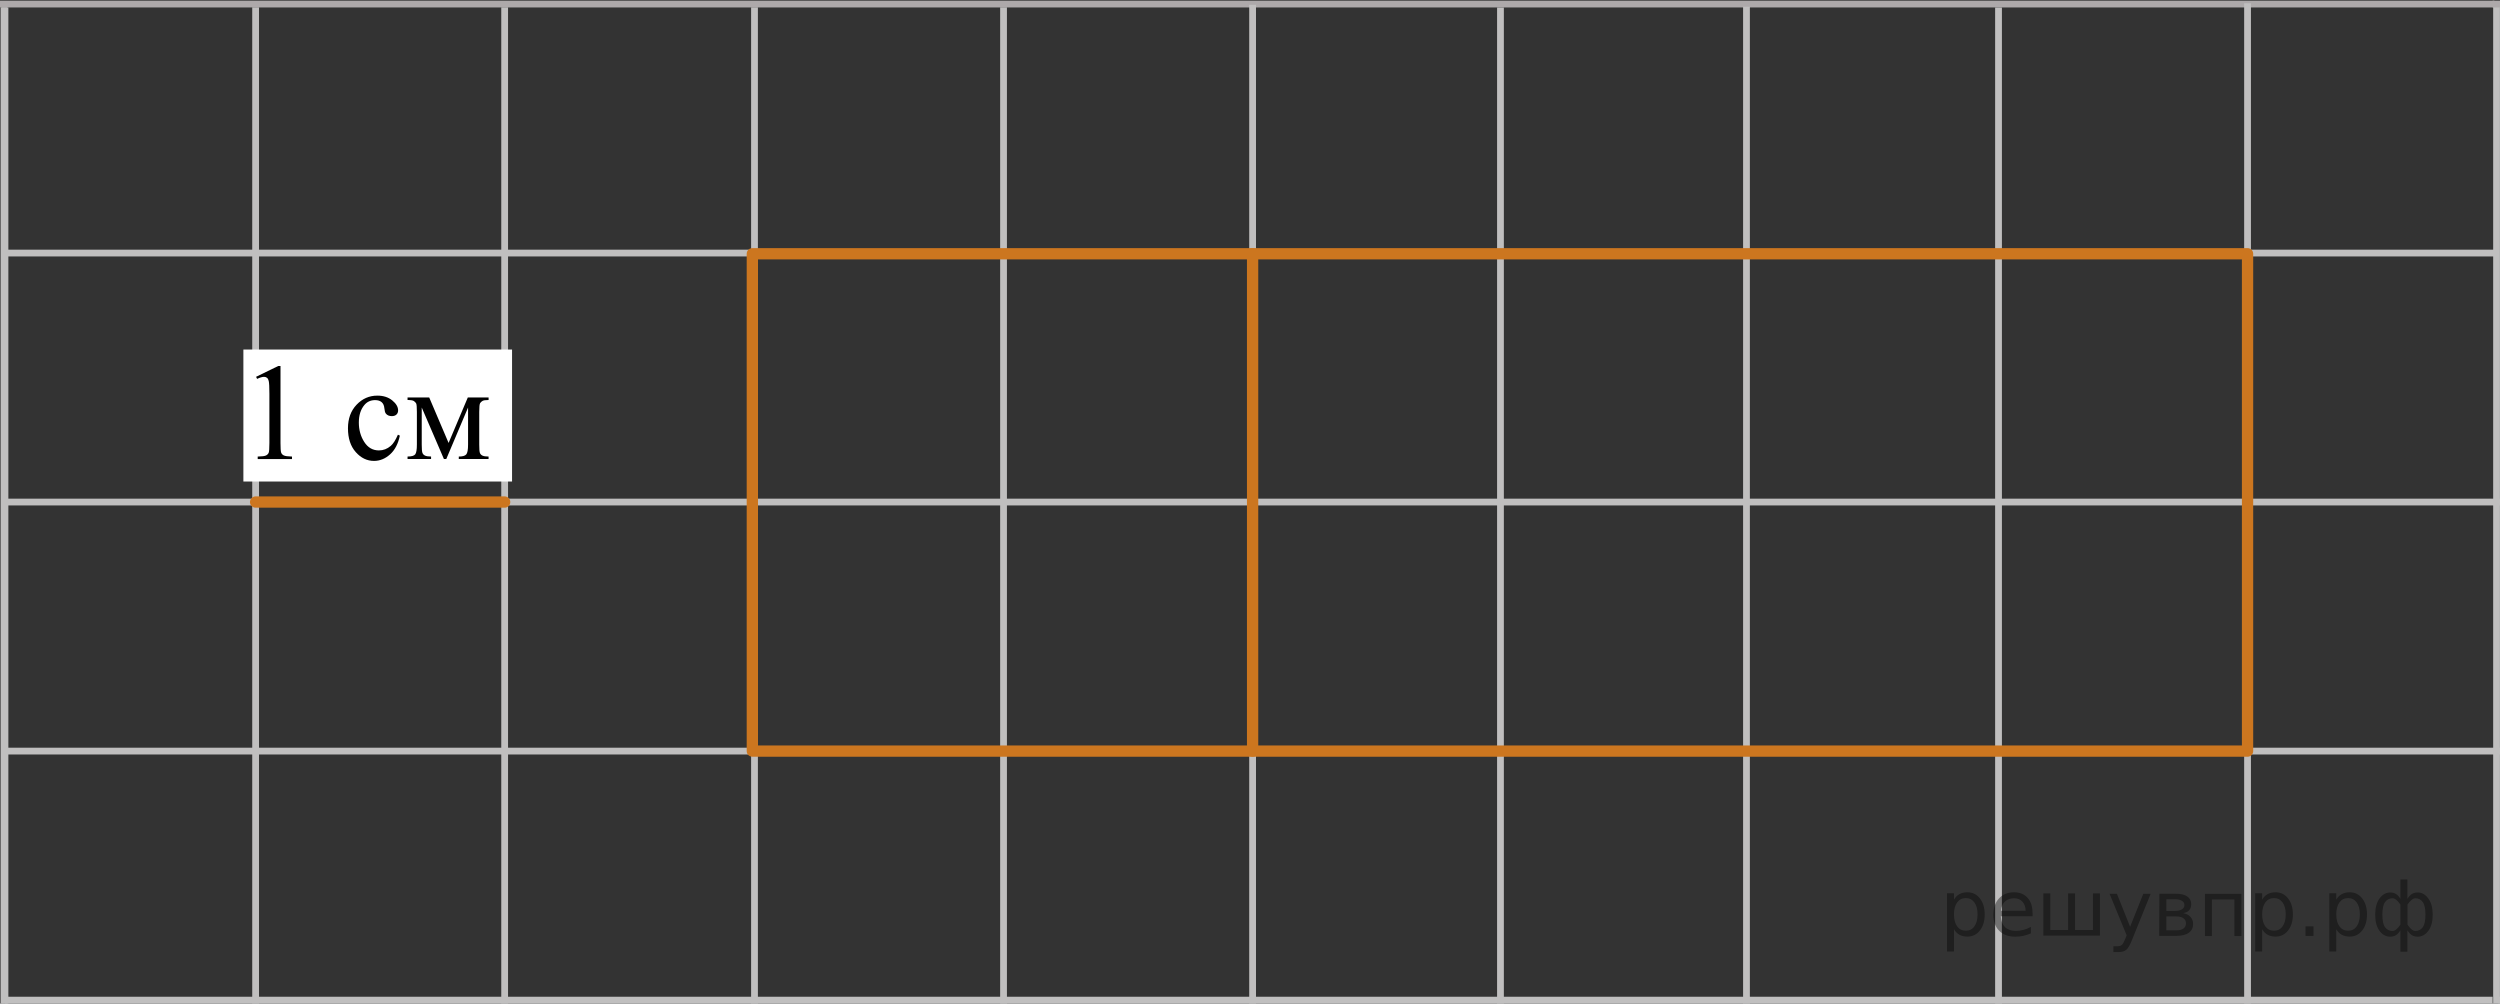 <?xml version="1.0" encoding="utf-8"?>
<!-- Generator: Adobe Illustrator 16.0.0, SVG Export Plug-In . SVG Version: 6.00 Build 0)  -->
<!DOCTYPE svg PUBLIC "-//W3C//DTD SVG 1.1//EN" "http://www.w3.org/Graphics/SVG/1.1/DTD/svg11.dtd">
<svg version="1.1" id="Слой_1" xmlns="http://www.w3.org/2000/svg" xmlns:xlink="http://www.w3.org/1999/xlink" x="0px" y="0px"
	 width="276.617px" height="111.036px" viewBox="0 0 276.617 111.036" enable-background="new 0 0 276.617 111.036"
	 xml:space="preserve">
<rect x="0" y="0" width="276.617" height="111.036" fill="#333333" stroke="none"/>
<g id="Слой_1_1_">
	
		<line fill="none" stroke="#ADA9AA" stroke-width="0.75" stroke-miterlimit="10" x1="-0.083" y1="0.45" x2="275.996" y2="0.45"/>
	<line fill="none" stroke="#C0BFBF" stroke-width="0.75" stroke-miterlimit="10" x1="0.753" y1="28" x2="276.236" y2="28"/>
	
		<line fill="none" stroke="#C0BFBF" stroke-width="0.75" stroke-miterlimit="10" x1="0.514" y1="55.55" x2="275.996" y2="55.55"/>
	
		<line fill="none" stroke="#C0BFBF" stroke-width="0.75" stroke-miterlimit="10" x1="0.514" y1="83.106" x2="275.996" y2="83.106"/>
	
		<line fill="none" stroke="#C0BFBF" stroke-width="0.75" stroke-miterlimit="10" x1="0.55" y1="110.663" x2="275.803" y2="110.663"/>
	
		<line fill="none" stroke="#C0BFBF" stroke-width="0.75" stroke-miterlimit="10" x1="0.514" y1="138.219" x2="275.803" y2="138.219"/>
	
		<line fill="none" stroke="#C0BFBF" stroke-width="0.75" stroke-miterlimit="10" x1="0.514" y1="165.768" x2="275.803" y2="165.768"/>
	
		<line fill="none" stroke="#C0BFBF" stroke-width="0.75" stroke-miterlimit="10" x1="0.514" y1="193.319" x2="275.803" y2="193.319"/>
	
		<line fill="none" stroke="#C0BFBF" stroke-width="0.75" stroke-miterlimit="10" x1="0.514" y1="220.875" x2="275.803" y2="220.875"/>
	
		<line fill="none" stroke="#C0BFBF" stroke-width="0.75" stroke-miterlimit="10" x1="0.514" y1="248.475" x2="275.803" y2="248.475"/>
	
		<line fill="none" stroke="#ADA9AA" stroke-width="0.75" stroke-miterlimit="10" x1="0.514" y1="276.077" x2="275.803" y2="276.077"/>
	
		<line fill="none" stroke="#C0BFBF" stroke-width="0.75" stroke-miterlimit="10" x1="83.483" y1="275.903" x2="83.483" y2="0.81"/>
	
		<line fill="none" stroke="#C0BFBF" stroke-width="0.75" stroke-miterlimit="10" x1="111.038" y1="275.903" x2="111.038" y2="0.81"/>
	
		<line fill="none" stroke="#C0BFBF" stroke-width="0.75" stroke-miterlimit="10" x1="138.597" y1="276.077" x2="138.597" y2="0.534"/>
	
		<line fill="none" stroke="#C0BFBF" stroke-width="0.75" stroke-miterlimit="10" x1="28.283" y1="275.903" x2="28.283" y2="0.81"/>
	
		<line fill="none" stroke="#C0BFBF" stroke-width="0.75" stroke-miterlimit="10" x1="55.838" y1="275.903" x2="55.838" y2="0.81"/>
	
		<line fill="none" stroke="#C0BFBF" stroke-width="0.75" stroke-miterlimit="10" x1="0.443" y1="275.903" x2="0.443" y2="0.81"/>
	
		<line fill="none" stroke="#C0BFBF" stroke-width="0.75" stroke-miterlimit="10" x1="248.684" y1="275.903" x2="248.684" y2="0.359"/>
	
		<line fill="none" stroke="#C0BFBF" stroke-width="0.75" stroke-miterlimit="10" x1="276.236" y1="275.903" x2="276.236" y2="0.359"/>
	
		<line fill="none" stroke="#C0BFBF" stroke-width="0.75" stroke-miterlimit="10" x1="166.022" y1="275.903" x2="166.022" y2="0.835"/>
	
		<line fill="none" stroke="#C0BFBF" stroke-width="0.75" stroke-miterlimit="10" x1="0.55" y1="275.903" x2="0.55" y2="0.835"/>
	
		<line fill="none" stroke="#C0BFBF" stroke-width="0.75" stroke-miterlimit="10" x1="193.243" y1="275.819" x2="193.243" y2="0.746"/>
	
		<line fill="none" stroke="#C0BFBF" stroke-width="0.75" stroke-miterlimit="10" x1="221.13" y1="275.903" x2="221.13" y2="0.835"/>
	<rect x="28.771" y="16.067" fill="none" width="26.494" height="10.551"/>
	
		<line fill="none" stroke="#ADA9AA" stroke-width="0.75" stroke-miterlimit="10" x1="275.803" y1="0.45" x2="551.883" y2="0.45"/>
	<line fill="none" stroke="#C0BFBF" stroke-width="0.75" stroke-miterlimit="10" x1="276.638" y1="28" x2="552.123" y2="28"/>
	
		<line fill="none" stroke="#C0BFBF" stroke-width="0.75" stroke-miterlimit="10" x1="276.398" y1="55.55" x2="551.883" y2="55.55"/>
	
		<line fill="none" stroke="#C0BFBF" stroke-width="0.75" stroke-miterlimit="10" x1="276.398" y1="83.106" x2="551.883" y2="83.106"/>
	
		<line fill="none" stroke="#C0BFBF" stroke-width="0.75" stroke-miterlimit="10" x1="276.438" y1="110.663" x2="551.689" y2="110.663"/>
	
		<line fill="none" stroke="#C0BFBF" stroke-width="0.75" stroke-miterlimit="10" x1="276.398" y1="138.219" x2="551.689" y2="138.219"/>
	
		<line fill="none" stroke="#C0BFBF" stroke-width="0.75" stroke-miterlimit="10" x1="276.398" y1="165.768" x2="551.689" y2="165.768"/>
	
		<line fill="none" stroke="#C0BFBF" stroke-width="0.75" stroke-miterlimit="10" x1="276.398" y1="193.319" x2="551.689" y2="193.319"/>
	
		<line fill="none" stroke="#C0BFBF" stroke-width="0.75" stroke-miterlimit="10" x1="276.398" y1="220.875" x2="551.689" y2="220.875"/>
	
		<line fill="none" stroke="#C0BFBF" stroke-width="0.75" stroke-miterlimit="10" x1="276.398" y1="248.475" x2="551.689" y2="248.475"/>
	
		<line fill="none" stroke="#ADA9AA" stroke-width="0.75" stroke-miterlimit="10" x1="276.398" y1="276.077" x2="551.689" y2="276.077"/>
	
		<line fill="none" stroke="#C0BFBF" stroke-width="0.75" stroke-miterlimit="10" x1="359.371" y1="275.903" x2="359.371" y2="0.81"/>
	
		<line fill="none" stroke="#C0BFBF" stroke-width="0.75" stroke-miterlimit="10" x1="386.924" y1="275.903" x2="386.924" y2="0.81"/>
	
		<line fill="none" stroke="#C0BFBF" stroke-width="0.75" stroke-miterlimit="10" x1="414.482" y1="276.077" x2="414.482" y2="0.534"/>
	
		<line fill="none" stroke="#C0BFBF" stroke-width="0.75" stroke-miterlimit="10" x1="304.17" y1="275.903" x2="304.17" y2="0.81"/>
	
		<line fill="none" stroke="#C0BFBF" stroke-width="0.75" stroke-miterlimit="10" x1="331.486" y1="275.903" x2="331.486" y2="0.81"/>
	
		<line fill="none" stroke="#C0BFBF" stroke-width="0.75" stroke-miterlimit="10" x1="524.33" y1="275.903" x2="524.33" y2="0.359"/>
	
		<line fill="none" stroke="#C0BFBF" stroke-width="0.75" stroke-miterlimit="10" x1="551.883" y1="275.903" x2="551.883" y2="0.359"/>
	
		<line fill="none" stroke="#C0BFBF" stroke-width="0.75" stroke-miterlimit="10" x1="441.908" y1="275.903" x2="441.908" y2="0.835"/>
	
		<line fill="none" stroke="#C0BFBF" stroke-width="0.75" stroke-miterlimit="10" x1="468.891" y1="275.819" x2="468.891" y2="0.746"/>
	
		<line fill="none" stroke="#C0BFBF" stroke-width="0.75" stroke-miterlimit="10" x1="496.779" y1="275.903" x2="496.779" y2="0.835"/>
	<rect x="304.898" y="16.067" fill="none" width="26.254" height="10.551"/>
	
		<line fill="none" stroke="#C0BFBF" stroke-width="0.75" stroke-miterlimit="10" x1="0.55" y1="303.271" x2="276.033" y2="303.271"/>
	
		<line fill="none" stroke="#C0BFBF" stroke-width="0.75" stroke-miterlimit="10" x1="83.483" y1="551.172" x2="83.483" y2="275.903"/>
	
		<line fill="none" stroke="#C0BFBF" stroke-width="0.75" stroke-miterlimit="10" x1="110.835" y1="551.172" x2="111.038" y2="275.903"/>
	
		<line fill="none" stroke="#C0BFBF" stroke-width="0.75" stroke-miterlimit="10" x1="138.394" y1="551.346" x2="138.597" y2="275.805"/>
	
		<line fill="none" stroke="#C0BFBF" stroke-width="0.75" stroke-miterlimit="10" x1="28.283" y1="551.172" x2="28.283" y2="275.584"/>
	
		<line fill="none" stroke="#C0BFBF" stroke-width="0.75" stroke-miterlimit="10" x1="0.55" y1="550.721" x2="0.55" y2="275.629"/>
	
		<line fill="none" stroke="#C0BFBF" stroke-width="0.75" stroke-miterlimit="10" x1="55.838" y1="551.172" x2="55.838" y2="275.584"/>
	
		<line fill="none" stroke="#C0BFBF" stroke-width="0.75" stroke-miterlimit="10" x1="248.48" y1="551.172" x2="248.684" y2="275.903"/>
	
		<line fill="none" stroke="#C0BFBF" stroke-width="0.75" stroke-miterlimit="10" x1="276.033" y1="551.172" x2="276.236" y2="275.146"/>
	
		<line fill="none" stroke="#C0BFBF" stroke-width="0.75" stroke-miterlimit="10" x1="165.817" y1="551.172" x2="166.022" y2="275.903"/>
	
		<line fill="none" stroke="#C0BFBF" stroke-width="0.75" stroke-miterlimit="10" x1="193.041" y1="551.088" x2="193.041" y2="276.016"/>
	
		<line fill="none" stroke="#C0BFBF" stroke-width="0.75" stroke-miterlimit="10" x1="220.928" y1="551.172" x2="221.13" y2="275.396"/>
	
		<line fill="none" stroke="#C0BFBF" stroke-width="0.75" stroke-miterlimit="10" x1="276.435" y1="303.271" x2="551.92" y2="303.271"/>
	
		<line fill="none" stroke="#C0BFBF" stroke-width="0.75" stroke-miterlimit="10" x1="359.168" y1="551.172" x2="359.168" y2="276.081"/>
	
		<line fill="none" stroke="#C0BFBF" stroke-width="0.75" stroke-miterlimit="10" x1="386.721" y1="551.172" x2="386.721" y2="276.081"/>
	
		<line fill="none" stroke="#C0BFBF" stroke-width="0.75" stroke-miterlimit="10" x1="414.279" y1="551.346" x2="414.279" y2="275.805"/>
	
		<line fill="none" stroke="#C0BFBF" stroke-width="0.75" stroke-miterlimit="10" x1="303.967" y1="551.172" x2="304.17" y2="275.604"/>
	
		<line fill="none" stroke="#C0BFBF" stroke-width="0.75" stroke-miterlimit="10" x1="331.283" y1="551.172" x2="331.486" y2="275.604"/>
	
		<line fill="none" stroke="#C0BFBF" stroke-width="0.75" stroke-miterlimit="10" x1="524.127" y1="551.172" x2="524.127" y2="275.629"/>
	
		<line fill="none" stroke="#C0BFBF" stroke-width="0.75" stroke-miterlimit="10" x1="551.68" y1="551.172" x2="551.68" y2="275.629"/>
	
		<line fill="none" stroke="#C0BFBF" stroke-width="0.75" stroke-miterlimit="10" x1="441.705" y1="551.172" x2="441.705" y2="276.106"/>
	
		<line fill="none" stroke="#C0BFBF" stroke-width="0.75" stroke-miterlimit="10" x1="468.688" y1="551.088" x2="468.688" y2="276.016"/>
	
		<line fill="none" stroke="#C0BFBF" stroke-width="0.75" stroke-miterlimit="10" x1="496.576" y1="551.172" x2="496.576" y2="276.106"/>
</g>
<g id="Слой_2_1_" display="none">
	
		<line display="inline" fill="none" stroke="#C57948" stroke-width="1.25" stroke-linecap="round" stroke-linejoin="round" stroke-miterlimit="10" x1="248.443" y1="28" x2="248.443" y2="110.663"/>
	
		<line display="inline" fill="none" stroke="#C57948" stroke-width="1.25" stroke-linecap="round" stroke-linejoin="round" stroke-miterlimit="10" x1="248.443" y1="28" x2="165.578" y2="110.663"/>
	
		<line display="inline" fill="none" stroke="#C57948" stroke-width="1.25" stroke-linecap="round" stroke-linejoin="round" stroke-miterlimit="10" x1="248.684" y1="83.106" x2="468.891" y2="83.106"/>
	
		<line display="inline" fill="none" stroke="#C57948" stroke-width="1.25" stroke-linecap="round" stroke-linejoin="round" stroke-miterlimit="10" x1="248.346" y1="83.106" x2="220.891" y2="110.45"/>
	
		<line display="inline" fill="none" stroke="#C57948" stroke-width="1.25" stroke-linecap="round" stroke-linejoin="round" stroke-miterlimit="10" x1="83.483" y1="0.45" x2="166.022" y2="138.131"/>
	
		<line display="inline" fill="none" stroke="#C57948" stroke-width="1.25" stroke-linecap="round" stroke-linejoin="round" stroke-miterlimit="10" x1="0.514" y1="165.768" x2="248.684" y2="303.625"/>
	
		<line display="inline" fill="none" stroke="#C57948" stroke-width="1.25" stroke-linecap="round" stroke-linejoin="round" stroke-miterlimit="10" x1="276.555" y1="303.625" x2="524.723" y2="165.768"/>
	
		<line display="inline" fill="none" stroke="#C57948" stroke-width="1.25" stroke-linecap="round" stroke-linejoin="round" stroke-miterlimit="10" x1="359.371" y1="138.131" x2="441.908" y2="0.45"/>
	
		<line display="inline" fill="none" stroke="#C57948" stroke-width="1.25" stroke-linecap="round" stroke-linejoin="round" stroke-miterlimit="10" x1="138.469" y1="28" x2="83.245" y2="83.227"/>
	<rect x="221.463" y="-8.104" display="inline" fill="#FFFFFF" width="26.781" height="375.916"/>
	<rect x="-53.233" y="138.646" display="inline" fill="#FFFFFF" width="823.692" height="26.688"/>
	
		<line display="inline" fill="none" stroke="#C57948" stroke-width="1.25" stroke-linecap="round" stroke-linejoin="round" stroke-miterlimit="10" x1="138.597" y1="0.534" x2="138.394" y2="221.272"/>
	
		<line display="inline" fill="none" stroke="#C57948" stroke-width="1.25" stroke-linecap="round" stroke-linejoin="round" stroke-miterlimit="10" x1="304.17" y1="0.534" x2="304.17" y2="165.768"/>
	
		<line display="inline" fill="none" stroke="#C57948" stroke-width="1.25" stroke-linecap="round" stroke-linejoin="round" stroke-miterlimit="10" x1="248.443" y1="138.282" x2="138.358" y2="0.534"/>
</g>
<g id="cm">
	
		<line id="sample_1_" fill="none" stroke="#CC761F" stroke-width="1.25" stroke-linecap="round" stroke-linejoin="round" stroke-miterlimit="10" x1="28.283" y1="55.55" x2="55.838" y2="55.55"/>
	<rect x="26.93" y="38.675" fill="#FFFFFF" width="29.727" height="14.604"/>
	<g id="_x31__cm">
		<g>
			<g>
				<g>
					<g>
						<g>
							<g>
								<g>
									<g>
										<g>
											<g>
												<g>
													<g>
														<g>
															<g>
																<defs>
																	<rect id="SVGID_1_" x="26.552" y="37.053" width="645.509" height="33.95"/>
																</defs>
																<clipPath id="SVGID_2_">
																	<use xlink:href="#SVGID_1_"  overflow="visible"/>
																</clipPath>
																<g clip-path="url(#SVGID_2_)">
																	<g enable-background="new    ">
																		<path d="M28.336,41.692l2.455-1.197h0.245v8.518c0,0.565,0.023,0.918,0.071,1.059
																			c0.047,0.139,0.145,0.244,0.293,0.318c0.149,0.074,0.451,0.116,0.908,0.127v0.275h-3.794v-0.275
																			c0.476-0.01,0.784-0.051,0.922-0.123c0.139-0.07,0.236-0.169,0.29-0.29
																			c0.055-0.121,0.082-0.483,0.082-1.091v-5.444c0-0.733-0.025-1.205-0.074-1.413
																			c-0.035-0.159-0.098-0.275-0.19-0.352c-0.093-0.074-0.202-0.109-0.332-0.109
																			c-0.185,0-0.44,0.075-0.767,0.229L28.336,41.692z"/>
																	</g>
																</g>
															</g>
														</g>
													</g>
												</g>
											</g>
										</g>
									</g>
								</g>
							</g>
						</g>
					</g>
				</g>
			</g>
		</g>
		<g>
			<g>
				<g>
					<g>
						<g>
							<g>
								<g>
									<g>
										<g>
											<g>
												<g>
													<g>
														<g>
															<g>
																<defs>
																	<rect id="SVGID_3_" x="26.552" y="37.053" width="645.509" height="33.95"/>
																</defs>
																<clipPath id="SVGID_4_">
																	<use xlink:href="#SVGID_3_"  overflow="visible"/>
																</clipPath>
																<g clip-path="url(#SVGID_4_)">
																	<g enable-background="new    ">
																		<path d="M44.242,48.201c-0.184,0.895-0.543,1.588-1.079,2.071c-0.535,0.482-1.128,0.726-1.777,0.726
																			c-0.774,0-1.448-0.324-2.023-0.976c-0.576-0.648-0.862-1.526-0.862-2.634
																			c0-1.069,0.318-1.94,0.955-2.609c0.638-0.671,1.402-1.005,2.296-1.005
																			c0.669,0,1.22,0.178,1.65,0.53c0.433,0.354,0.647,0.725,0.647,1.105
																			c0,0.188-0.061,0.342-0.183,0.458c-0.122,0.115-0.292,0.175-0.51,0.175
																			c-0.292,0-0.513-0.094-0.662-0.282c-0.084-0.103-0.14-0.303-0.167-0.596
																			c-0.026-0.292-0.127-0.517-0.301-0.668c-0.173-0.149-0.414-0.225-0.722-0.225
																			c-0.496,0-0.895,0.185-1.197,0.552c-0.402,0.483-0.604,1.128-0.604,1.927
																			c0,0.812,0.199,1.531,0.6,2.153c0.398,0.621,0.938,0.934,1.618,0.934
																			c0.485,0,0.922-0.166,1.309-0.498c0.273-0.23,0.538-0.643,0.796-1.243L44.242,48.201z"/>
																	</g>
																	<g enable-background="new    ">
																		<path d="M49.635,49.012l2.128-5.036h2.298v0.283c-0.337,0-0.561,0.033-0.673,0.102
																			c-0.111,0.065-0.2,0.148-0.264,0.248c-0.065,0.1-0.098,0.422-0.098,0.968v3.615
																			c0,0.473,0.023,0.774,0.07,0.911c0.047,0.138,0.144,0.24,0.29,0.31
																			c0.145,0.068,0.371,0.102,0.673,0.102v0.275h-3.295v-0.275c0.407,0,0.679-0.074,0.818-0.227
																			c0.139-0.151,0.208-0.519,0.208-1.099v-4.1l-2.41,5.698h-0.262l-2.454-5.698v4.1
																			c0,0.473,0.024,0.774,0.074,0.911c0.049,0.138,0.146,0.238,0.29,0.31
																			c0.144,0.068,0.367,0.103,0.669,0.103v0.275h-2.603v-0.275c0.44,0,0.723-0.079,0.848-0.24
																			c0.124-0.16,0.185-0.521,0.185-1.083v-3.616c0-0.53-0.027-0.846-0.082-0.941
																			c-0.056-0.096-0.139-0.183-0.252-0.26c-0.115-0.077-0.348-0.115-0.699-0.115v-0.282h2.396
																			L49.635,49.012z"/>
																	</g>
																</g>
															</g>
														</g>
													</g>
												</g>
											</g>
										</g>
									</g>
								</g>
							</g>
						</g>
					</g>
				</g>
			</g>
		</g>
	</g>
	<g id="_x31__m" display="none">
		<g display="inline">
			<g>
				<g>
					<g>
						<g>
							<g>
								<defs>
									<rect id="SVGID_5_" x="29.704" y="36.976" width="645.509" height="33.949"/>
								</defs>
								<clipPath id="SVGID_6_">
									<use xlink:href="#SVGID_5_"  overflow="visible"/>
								</clipPath>
								<g clip-path="url(#SVGID_6_)">
									<path d="M31.488,41.615l2.455-1.198h0.245v8.518c0,0.565,0.023,0.918,0.071,1.057
										c0.047,0.139,0.144,0.245,0.293,0.32c0.149,0.074,0.451,0.116,0.908,0.126v0.275h-3.794V50.438
										c0.476-0.01,0.783-0.051,0.922-0.123c0.139-0.071,0.236-0.168,0.29-0.29c0.055-0.121,0.082-0.484,0.082-1.09
										v-5.445c0-0.733-0.024-1.205-0.074-1.413c-0.036-0.159-0.098-0.275-0.19-0.35s-0.202-0.111-0.331-0.111
										c-0.184,0-0.44,0.076-0.767,0.231L31.488,41.615z"/>
									<path d="M46.009,48.935l2.128-5.036h2.299v0.283c-0.338,0-0.561,0.033-0.674,0.101
										c-0.111,0.066-0.199,0.149-0.264,0.249c-0.065,0.099-0.097,0.421-0.097,0.967v3.615
										c0,0.472,0.023,0.775,0.07,0.911c0.048,0.137,0.144,0.239,0.29,0.31
										c0.146,0.069,0.371,0.103,0.674,0.103v0.275h-3.296v-0.275c0.407,0,0.68-0.075,0.818-0.227
										s0.208-0.518,0.208-1.098v-4.099l-2.41,5.698h-0.26l-2.457-5.698v4.099c0,0.472,0.025,0.775,0.075,0.911
										c0.049,0.137,0.145,0.239,0.29,0.31c0.144,0.069,0.366,0.103,0.669,0.103v0.275h-2.603v-0.275
										c0.441,0,0.725-0.08,0.849-0.241c0.123-0.161,0.185-0.522,0.185-1.083V45.498
										c0-0.53-0.027-0.845-0.082-0.941s-0.139-0.183-0.253-0.26s-0.347-0.115-0.699-0.115v-0.283h2.396
										L46.009,48.935z"/>
								</g>
							</g>
						</g>
					</g>
				</g>
			</g>
		</g>
	</g>
	<g id="_x31__dm" display="none">
		<g display="inline">
			<g>
				<g>
					<g>
						<g>
							<g>
								<defs>
									<rect id="SVGID_7_" x="25.622" y="37.051" width="645.509" height="33.95"/>
								</defs>
								<clipPath id="SVGID_8_">
									<use xlink:href="#SVGID_7_"  overflow="visible"/>
								</clipPath>
								<g clip-path="url(#SVGID_8_)">
									<path d="M27.408,41.688l2.455-1.197h0.245v8.518c0,0.565,0.023,0.918,0.071,1.057
										c0.047,0.139,0.144,0.245,0.293,0.319c0.149,0.075,0.451,0.117,0.908,0.127v0.275h-3.794v-0.275
										c0.476-0.01,0.783-0.051,0.922-0.123c0.139-0.071,0.236-0.168,0.29-0.29c0.055-0.121,0.082-0.484,0.082-1.09
										V43.564c0-0.733-0.024-1.205-0.074-1.413c-0.035-0.159-0.098-0.275-0.19-0.35s-0.202-0.112-0.332-0.112
										c-0.184,0-0.44,0.077-0.766,0.231L27.408,41.688z"/>
									<path d="M38.454,43.973h6.011v0.282c-0.337,0-0.561,0.034-0.673,0.101c-0.112,0.067-0.2,0.15-0.265,0.25
										c-0.065,0.099-0.097,0.421-0.097,0.967v3.37c0,0.709,0.06,1.145,0.183,1.305
										c0.121,0.162,0.405,0.25,0.852,0.265v2.165h-0.282c-0.021-0.407-0.121-0.762-0.302-1.065
										s-0.433-0.516-0.755-0.64s-0.799-0.185-1.429-0.185h-1.756c-0.545,0-0.972,0.048-1.279,0.144
										s-0.564,0.299-0.769,0.606s-0.331,0.686-0.376,1.139h-0.275v-2.165c0.407-0.015,0.776-0.176,1.108-0.483
										c0.333-0.308,0.625-0.91,0.878-1.808s0.38-1.78,0.38-2.648c0-0.854-0.385-1.292-1.153-1.317V43.973
										L38.454,43.973L38.454,43.973z M40.098,44.456v0.409c0,2.436-0.441,4.248-1.323,5.439h2.529
										c0.456,0,0.719-0.04,0.788-0.115c0.069-0.077,0.104-0.361,0.104-0.853v-4.88h-2.099V44.456z"/>
									<path d="M49.71,49.009l2.128-5.036h2.299v0.282c-0.338,0-0.561,0.034-0.674,0.101
										c-0.111,0.067-0.199,0.15-0.264,0.25c-0.065,0.099-0.097,0.421-0.097,0.967v3.615
										c0,0.471,0.023,0.775,0.07,0.911c0.048,0.137,0.144,0.239,0.29,0.309
										c0.146,0.069,0.371,0.104,0.674,0.104v0.275h-3.296v-0.275c0.407,0,0.68-0.075,0.818-0.227
										c0.139-0.151,0.208-0.518,0.208-1.098v-4.099l-2.41,5.698h-0.26l-2.455-5.698v4.099
										c0,0.471,0.023,0.775,0.073,0.911c0.05,0.137,0.147,0.239,0.29,0.309
										c0.144,0.069,0.367,0.104,0.67,0.104v0.275h-2.603v-0.275c0.441,0,0.724-0.082,0.848-0.243
										c0.125-0.161,0.186-0.521,0.186-1.081v-3.615c0-0.531-0.026-0.845-0.082-0.941
										c-0.055-0.097-0.139-0.184-0.252-0.26c-0.115-0.077-0.349-0.116-0.699-0.116v-0.282h2.396L49.71,49.009z"/>
								</g>
							</g>
						</g>
					</g>
				</g>
			</g>
		</g>
	</g>
</g>
<rect x="83.245" y="28.078" fill="none" stroke="#CC761F" stroke-width="1.25" stroke-linecap="round" stroke-linejoin="round" stroke-miterlimit="10" width="165.439" height="55.028"/>
<line fill="none" stroke="#CC761F" stroke-width="1.25" stroke-linecap="round" stroke-linejoin="round" stroke-miterlimit="10" x1="138.597" y1="28.078" x2="138.597" y2="83.106"/>
<g style="stroke:none;fill:#000;fill-opacity:0.40"><path d="m 216.2,102.8 v 2.48 h -0.77 v -6.44 h 0.77 v 0.71 q 0.24,-0.42 0.61,-0.62 0.37,-0.20 0.88,-0.20 0.85,0 1.38,0.68 0.53,0.68 0.53,1.77 0,1.10 -0.53,1.77 -0.53,0.68 -1.38,0.68 -0.51,0 -0.88,-0.20 -0.37,-0.20 -0.61,-0.62 z m 2.61,-1.63 q 0,-0.85 -0.35,-1.32 -0.35,-0.48 -0.95,-0.48 -0.61,0 -0.96,0.48 -0.35,0.48 -0.35,1.32 0,0.85 0.35,1.33 0.35,0.48 0.96,0.48 0.61,0 0.95,-0.48 0.35,-0.48 0.35,-1.33 z"/><path d="m 224.9,101.0 v 0.38 h -3.52 q 0.05,0.79 0.47,1.21 0.43,0.41 1.19,0.41 0.44,0 0.85,-0.11 0.42,-0.11 0.82,-0.33 v 0.72 q -0.41,0.17 -0.85,0.27 -0.43,0.09 -0.88,0.09 -1.12,0 -1.77,-0.65 -0.65,-0.65 -0.65,-1.76 0,-1.15 0.62,-1.82 0.62,-0.68 1.67,-0.68 0.94,0 1.49,0.61 0.55,0.60 0.55,1.65 z m -0.77,-0.23 q -0.01,-0.63 -0.35,-1.00 -0.34,-0.38 -0.91,-0.38 -0.64,0 -1.03,0.36 -0.38,0.36 -0.44,1.02 z"/><path d="m 229.6,102.9 h 1.98 v -4.05 h 0.77 v 4.67 h -6.26 v -4.67 h 0.77 v 4.05 h 1.97 v -4.05 h 0.77 z"/><path d="m 235.9,104.0 q -0.33,0.83 -0.63,1.09 -0.31,0.25 -0.82,0.25 h -0.61 v -0.64 h 0.45 q 0.32,0 0.49,-0.15 0.17,-0.15 0.39,-0.71 l 0.14,-0.35 -1.89,-4.59 h 0.81 l 1.46,3.65 1.46,-3.65 h 0.81 z"/><path d="m 239.7,101.4 v 1.54 h 1.09 q 0.53,0 0.80,-0.20 0.28,-0.20 0.28,-0.57 0,-0.38 -0.28,-0.57 -0.28,-0.20 -0.80,-0.20 z m 0,-1.90 v 1.29 h 1.01 q 0.43,0 0.71,-0.17 0.28,-0.17 0.28,-0.48 0,-0.31 -0.28,-0.47 -0.28,-0.17 -0.71,-0.17 z m -0.77,-0.61 h 1.82 q 0.82,0 1.26,0.30 0.44,0.30 0.44,0.85 0,0.43 -0.23,0.68 -0.23,0.25 -0.67,0.31 0.53,0.10 0.82,0.42 0.29,0.32 0.29,0.79 0,0.62 -0.48,0.97 -0.48,0.34 -1.37,0.34 h -1.90 z"/><path d="m 248.0,98.9 v 4.67 h -0.77 v -4.05 h -2.49 v 4.05 h -0.77 v -4.67 z"/><path d="m 250.3,102.8 v 2.48 h -0.77 v -6.44 h 0.77 v 0.71 q 0.24,-0.42 0.61,-0.62 0.37,-0.20 0.88,-0.20 0.85,0 1.38,0.68 0.53,0.68 0.53,1.77 0,1.10 -0.53,1.77 -0.53,0.68 -1.38,0.68 -0.51,0 -0.88,-0.20 -0.37,-0.20 -0.61,-0.62 z m 2.61,-1.63 q 0,-0.85 -0.35,-1.32 -0.35,-0.48 -0.95,-0.48 -0.61,0 -0.96,0.48 -0.35,0.48 -0.35,1.32 0,0.85 0.35,1.33 0.35,0.48 0.96,0.48 0.61,0 0.95,-0.48 0.35,-0.48 0.35,-1.33 z"/><path d="m 255.1,102.5 h 0.88 v 1.06 h -0.88 z"/><path d="m 258.5,102.8 v 2.48 h -0.77 v -6.44 h 0.77 v 0.71 q 0.24,-0.42 0.61,-0.62 0.37,-0.20 0.88,-0.20 0.85,0 1.38,0.68 0.53,0.68 0.53,1.77 0,1.10 -0.53,1.77 -0.53,0.68 -1.38,0.68 -0.51,0 -0.88,-0.20 -0.37,-0.20 -0.61,-0.62 z m 2.61,-1.63 q 0,-0.85 -0.35,-1.32 -0.35,-0.48 -0.95,-0.48 -0.61,0 -0.96,0.48 -0.35,0.48 -0.35,1.32 0,0.85 0.35,1.33 0.35,0.48 0.96,0.48 0.61,0 0.95,-0.48 0.35,-0.48 0.35,-1.33 z"/><path d="m 263.6,101.2 q 0,0.98 0.30,1.40 0.30,0.41 0.82,0.41 0.41,0 0.88,-0.70 v -2.22 q -0.47,-0.70 -0.88,-0.70 -0.51,0 -0.82,0.42 -0.30,0.41 -0.30,1.39 z m 2,4.10 v -2.37 q -0.24,0.39 -0.51,0.55 -0.27,0.16 -0.62,0.16 -0.70,0 -1.18,-0.64 -0.48,-0.65 -0.48,-1.79 0,-1.15 0.48,-1.80 0.49,-0.66 1.18,-0.66 0.35,0 0.62,0.16 0.28,0.16 0.51,0.55 v -2.15 h 0.77 v 2.15 q 0.24,-0.39 0.51,-0.55 0.28,-0.16 0.62,-0.16 0.70,0 1.18,0.66 0.49,0.66 0.49,1.80 0,1.15 -0.49,1.79 -0.48,0.64 -1.18,0.64 -0.35,0 -0.62,-0.16 -0.27,-0.16 -0.51,-0.55 v 2.37 z m 2.77,-4.10 q 0,-0.98 -0.30,-1.39 -0.30,-0.42 -0.81,-0.42 -0.41,0 -0.88,0.70 v 2.22 q 0.47,0.70 0.88,0.70 0.51,0 0.81,-0.41 0.30,-0.42 0.30,-1.40 z"/></g></svg>

<!--File created and owned by https://sdamgia.ru. Copying is prohibited. All rights reserved.-->
